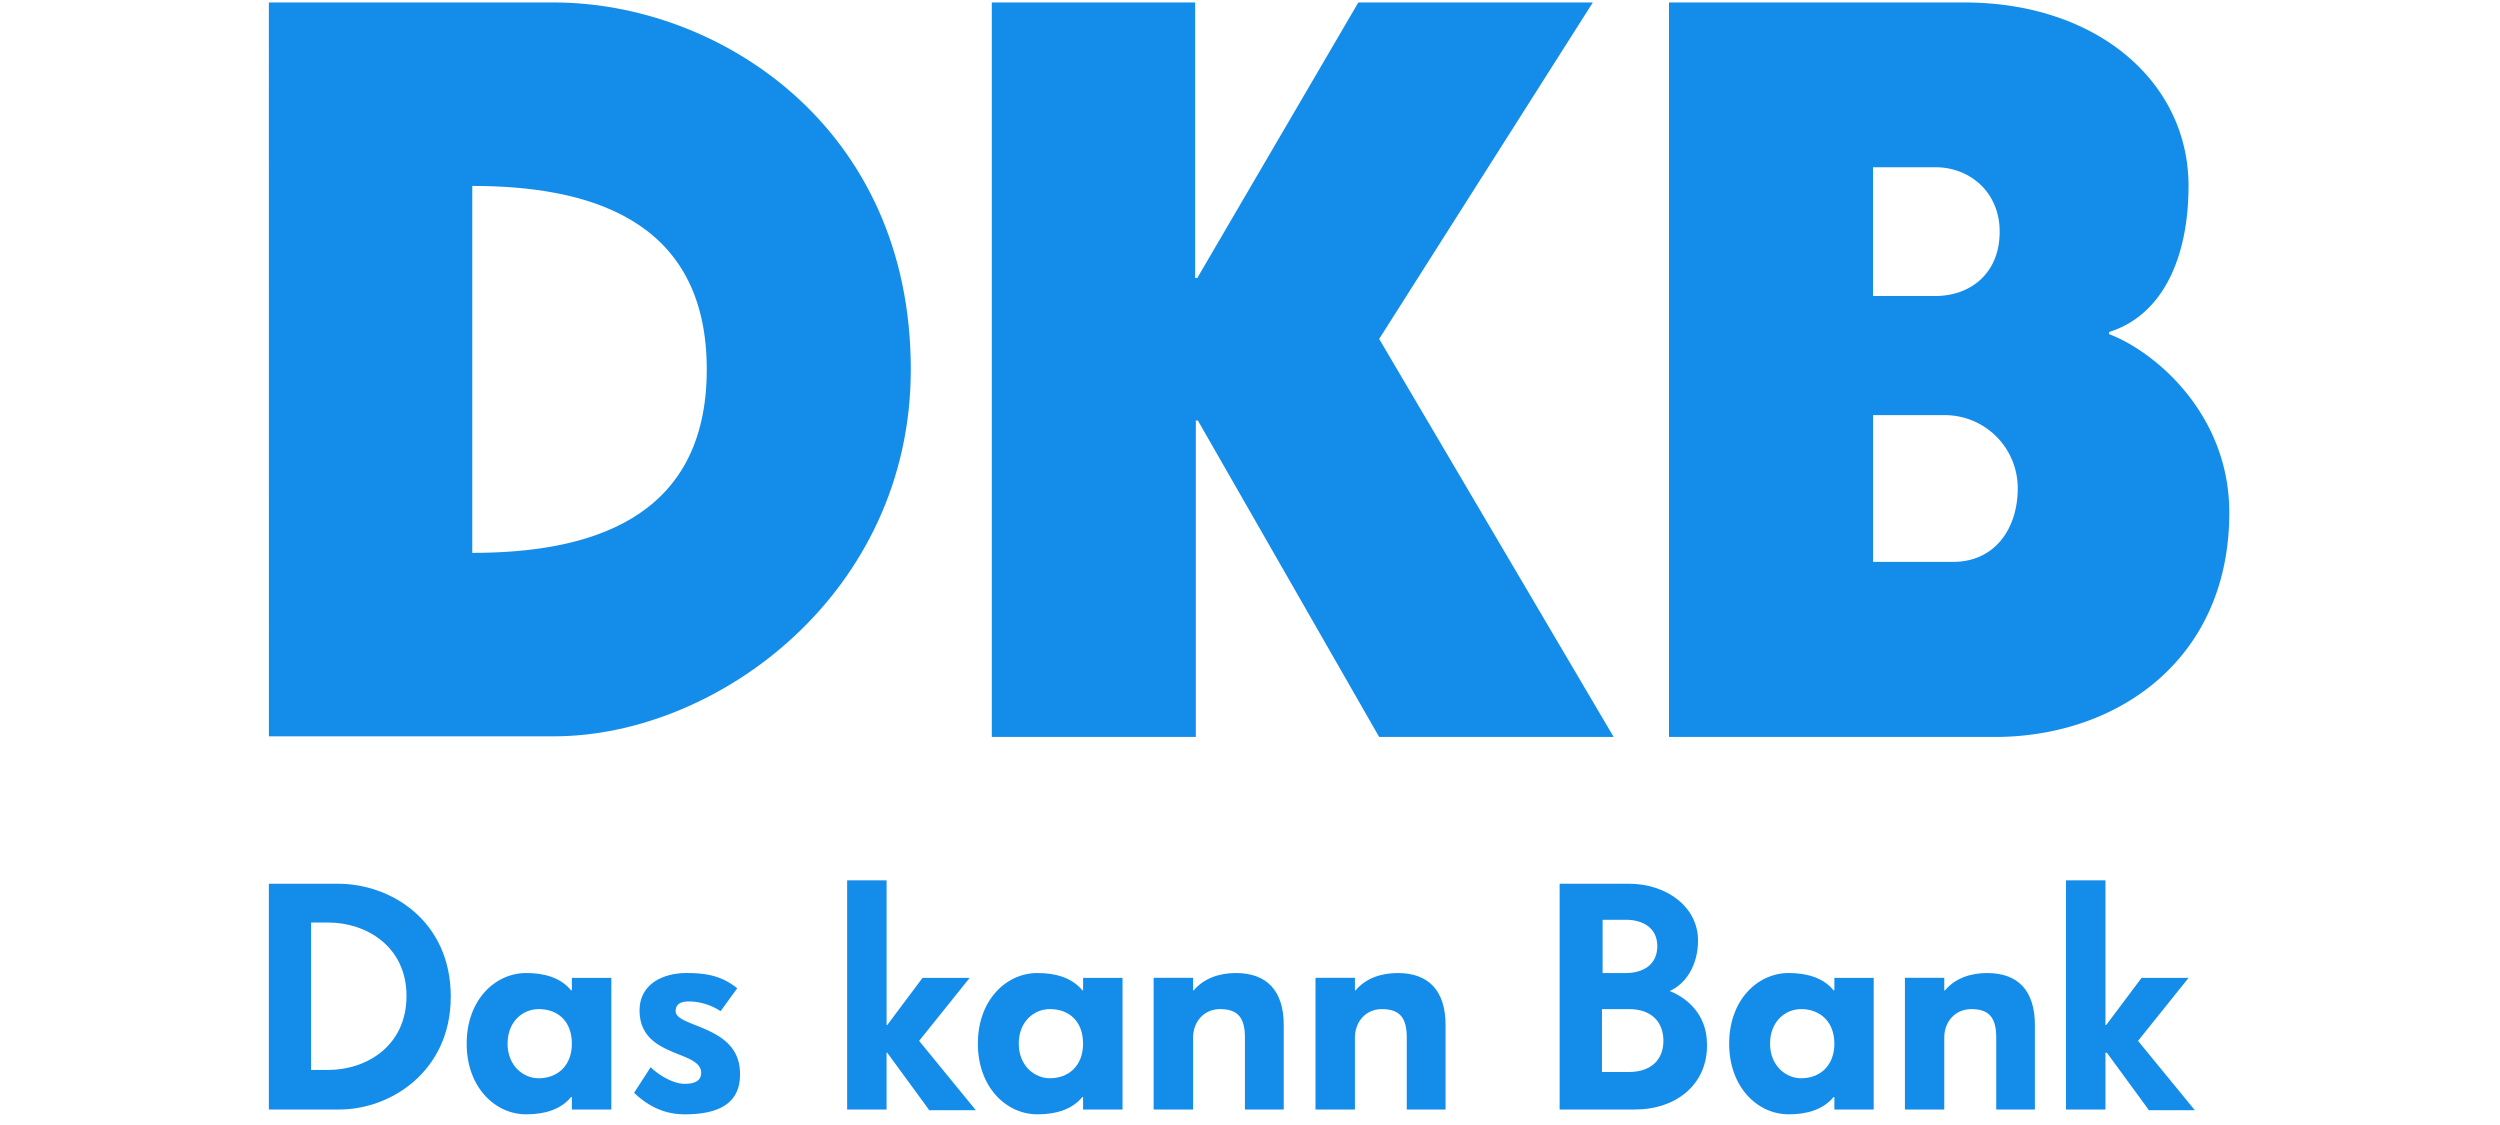 <?xml version="1.0" encoding="UTF-8"?>
<svg xmlns="http://www.w3.org/2000/svg" width="100" viewBox="0 0 75 33.75" height="45" version="1.0">
  <defs>
    <clipPath id="g">
      <path d="M29 29h5v4.5h-5zm0 0"></path>
    </clipPath>
    <clipPath id="a">
      <path d="M8.066 0H28v23H8.066zm0 0"></path>
    </clipPath>
    <clipPath id="c">
      <path d="M8.066 26H14v7.5H8.066zm0 0"></path>
    </clipPath>
    <clipPath id="d">
      <path d="M14 29h5v4.5h-5zm0 0"></path>
    </clipPath>
    <clipPath id="e">
      <path d="M19 29h4v4.5h-4zm0 0"></path>
    </clipPath>
    <clipPath id="f">
      <path d="M25 26h5v7.5h-5zm0 0"></path>
    </clipPath>
    <clipPath id="b">
      <path d="M50 0h16.879v23H50zm0 0"></path>
    </clipPath>
    <clipPath id="h">
      <path d="M34 29h5v4.5h-5zm0 0"></path>
    </clipPath>
    <clipPath id="i">
      <path d="M39 29h5v4.5h-5zm0 0"></path>
    </clipPath>
    <clipPath id="j">
      <path d="M46 26h6v7.5h-6zm0 0"></path>
    </clipPath>
    <clipPath id="k">
      <path d="M51 29h6v4.5h-6zm0 0"></path>
    </clipPath>
    <clipPath id="l">
      <path d="M57 29h5v4.5h-5zm0 0"></path>
    </clipPath>
    <clipPath id="m">
      <path d="M61 26h5v7.5h-5zm0 0"></path>
    </clipPath>
  </defs>
  <g clip-path="url(#a)">
    <path fill="#148dea" d="M8.066.074h8.551c4.895 0 10.707 3.676 10.707 11.008 0 6.727-5.812 11.008-10.707 11.008h-8.55zm13.137 11.008c0-4.59-3.676-5.504-7.035-5.504v11.008c3.36 0 7.035-.914 7.035-5.504zm0 0"></path>
  </g>
  <path fill="#148dea" d="M29.73.074h6.125V8.34h.063L40.75.074h7.035l-6.41 10.094 7.035 11.941h-7.035l-5.438-9.492h-.062v9.492h-6.121V.074zm0 0"></path>
  <g clip-path="url(#b)">
    <path fill="#148dea" d="M50.07.074h8.86c3.984 0 6.726 2.387 6.726 5.504 0 2.074-.726 3.863-2.386 4.383v.062c1.367.516 3.609 2.387 3.609 5.356 0 4.406-3.36 6.73-7.035 6.73H50.07zM58.06 8.88c1.039 0 1.93-.664 1.93-1.93 0-1.183-.891-1.933-1.93-1.933H56.19v3.863zm.539 7.976c1.226 0 1.933-.976 1.933-2.203a2.19 2.19 0 0 0-2.203-2.199h-2.137v4.402zm0 0"></path>
  </g>
  <g clip-path="url(#c)">
    <path fill="#148dea" d="M10.184 33.285H8.066v-6.773h2.075c1.597 0 3.382 1.12 3.382 3.386 0 2.243-1.804 3.387-3.34 3.387zm-.332-5.61h-.52v4.423h.52c1.12 0 2.343-.703 2.343-2.22 0-1.495-1.222-2.202-2.343-2.202zm0 0"></path>
  </g>
  <g clip-path="url(#d)">
    <path fill="#148dea" d="M17.156 33.285v-.375h-.023c-.309.375-.785.52-1.348.52-.933 0-1.785-.813-1.785-2.121 0-1.309.852-2.118 1.785-2.118.563 0 1.04.145 1.348.52h.023v-.375h1.184v3.95zm-.996-3.012c-.476 0-.933.372-.933 1.036 0 .668.476 1.039.933 1.039.559 0 .996-.371.996-1.04 0-.663-.414-1.035-.996-1.035zm0 0"></path>
  </g>
  <g clip-path="url(#e)">
    <path fill="#148dea" d="M20.54 33.43c-.688 0-1.165-.313-1.517-.645l.497-.77c.25.25.687.5 1.02.5.35 0 .495-.124.495-.331 0-.688-1.848-.438-1.848-1.871 0-.766.665-1.122 1.415-1.122.683 0 1.097.125 1.515.457l-.5.688a1.76 1.76 0 0 0-.933-.293c-.207 0-.414.043-.414.293 0 .496 1.93.414 1.93 1.867.019.957-.727 1.227-1.66 1.227zm0 0"></path>
  </g>
  <g clip-path="url(#f)">
    <path fill="#148dea" d="m27.863 33.285-1.246-1.703h-.02v1.703h-1.183V26.41h1.184v4.34h.02l1.058-1.414h1.414l-1.516 1.89 1.7 2.079h-1.41zm0 0"></path>
  </g>
  <g clip-path="url(#g)">
    <path fill="#148dea" d="M32.492 33.285v-.375h-.02c-.312.375-.788.52-1.35.52-.934 0-1.786-.813-1.786-2.121 0-1.309.852-2.118 1.785-2.118.563 0 1.04.145 1.352.52h.02v-.375h1.183v3.95zm-.996-3.012c-.476 0-.933.372-.933 1.036 0 .668.476 1.039.933 1.039.559 0 .996-.371.996-1.04 0-.663-.414-1.035-.996-1.035zm0 0"></path>
  </g>
  <g clip-path="url(#h)">
    <path fill="#148dea" d="M37.348 33.285v-2.16c0-.563-.188-.852-.746-.852-.477 0-.809.372-.809.852v2.16h-1.184v-3.95h1.184v.376h.02c.312-.375.789-.52 1.265-.52.914 0 1.434.52 1.434 1.559v2.535zm0 0"></path>
  </g>
  <g clip-path="url(#i)">
    <path fill="#148dea" d="M42.203 33.285v-2.16c0-.563-.187-.852-.746-.852-.477 0-.809.372-.809.852v2.16h-1.183v-3.95h1.183v.376h.02c.312-.375.789-.52 1.266-.52.914 0 1.433.52 1.433 1.559v2.535zm0 0"></path>
  </g>
  <g clip-path="url(#j)">
    <path fill="#148dea" d="M49.055 33.285h-2.266v-6.773h2.078c1.121 0 2.074.687 2.074 1.703 0 .75-.375 1.308-.851 1.515.476.188 1.12.668 1.12 1.602.02 1.203-.933 1.953-2.155 1.953zm-.274-5.691h-.703v1.597h.703c.48 0 .938-.226.938-.808 0-.563-.457-.79-.938-.79zm.086 2.68h-.808v1.886h.808c.664 0 1.035-.37 1.035-.933 0-.582-.37-.954-1.035-.954zm0 0"></path>
  </g>
  <g clip-path="url(#k)">
    <path fill="#148dea" d="M55.031 33.285v-.375h-.023c-.309.375-.79.52-1.348.52-.933 0-1.785-.813-1.785-2.121 0-1.309.852-2.118 1.785-2.118.559 0 1.04.145 1.348.52h.023v-.375h1.18v3.95zm-.996-3.012c-.48 0-.933.372-.933 1.036 0 .668.476 1.039.933 1.039.559 0 .996-.371.996-1.04 0-.663-.437-1.035-.996-1.035zm0 0"></path>
  </g>
  <g clip-path="url(#l)">
    <path fill="#148dea" d="M59.887 33.285v-2.16c0-.563-.188-.852-.746-.852-.48 0-.813.372-.813.852v2.16h-1.18v-3.95h1.18v.376h.024c.308-.375.789-.52 1.265-.52.914 0 1.43.52 1.43 1.559v2.535zm0 0"></path>
  </g>
  <g clip-path="url(#m)">
    <path fill="#148dea" d="m64.453 33.285-1.246-1.703h-.043v1.703H61.98V26.41h1.184v4.34h.023l1.06-1.414h1.41l-1.516 1.89 1.703 2.079h-1.39zm0 0"></path>
  </g>
</svg>
